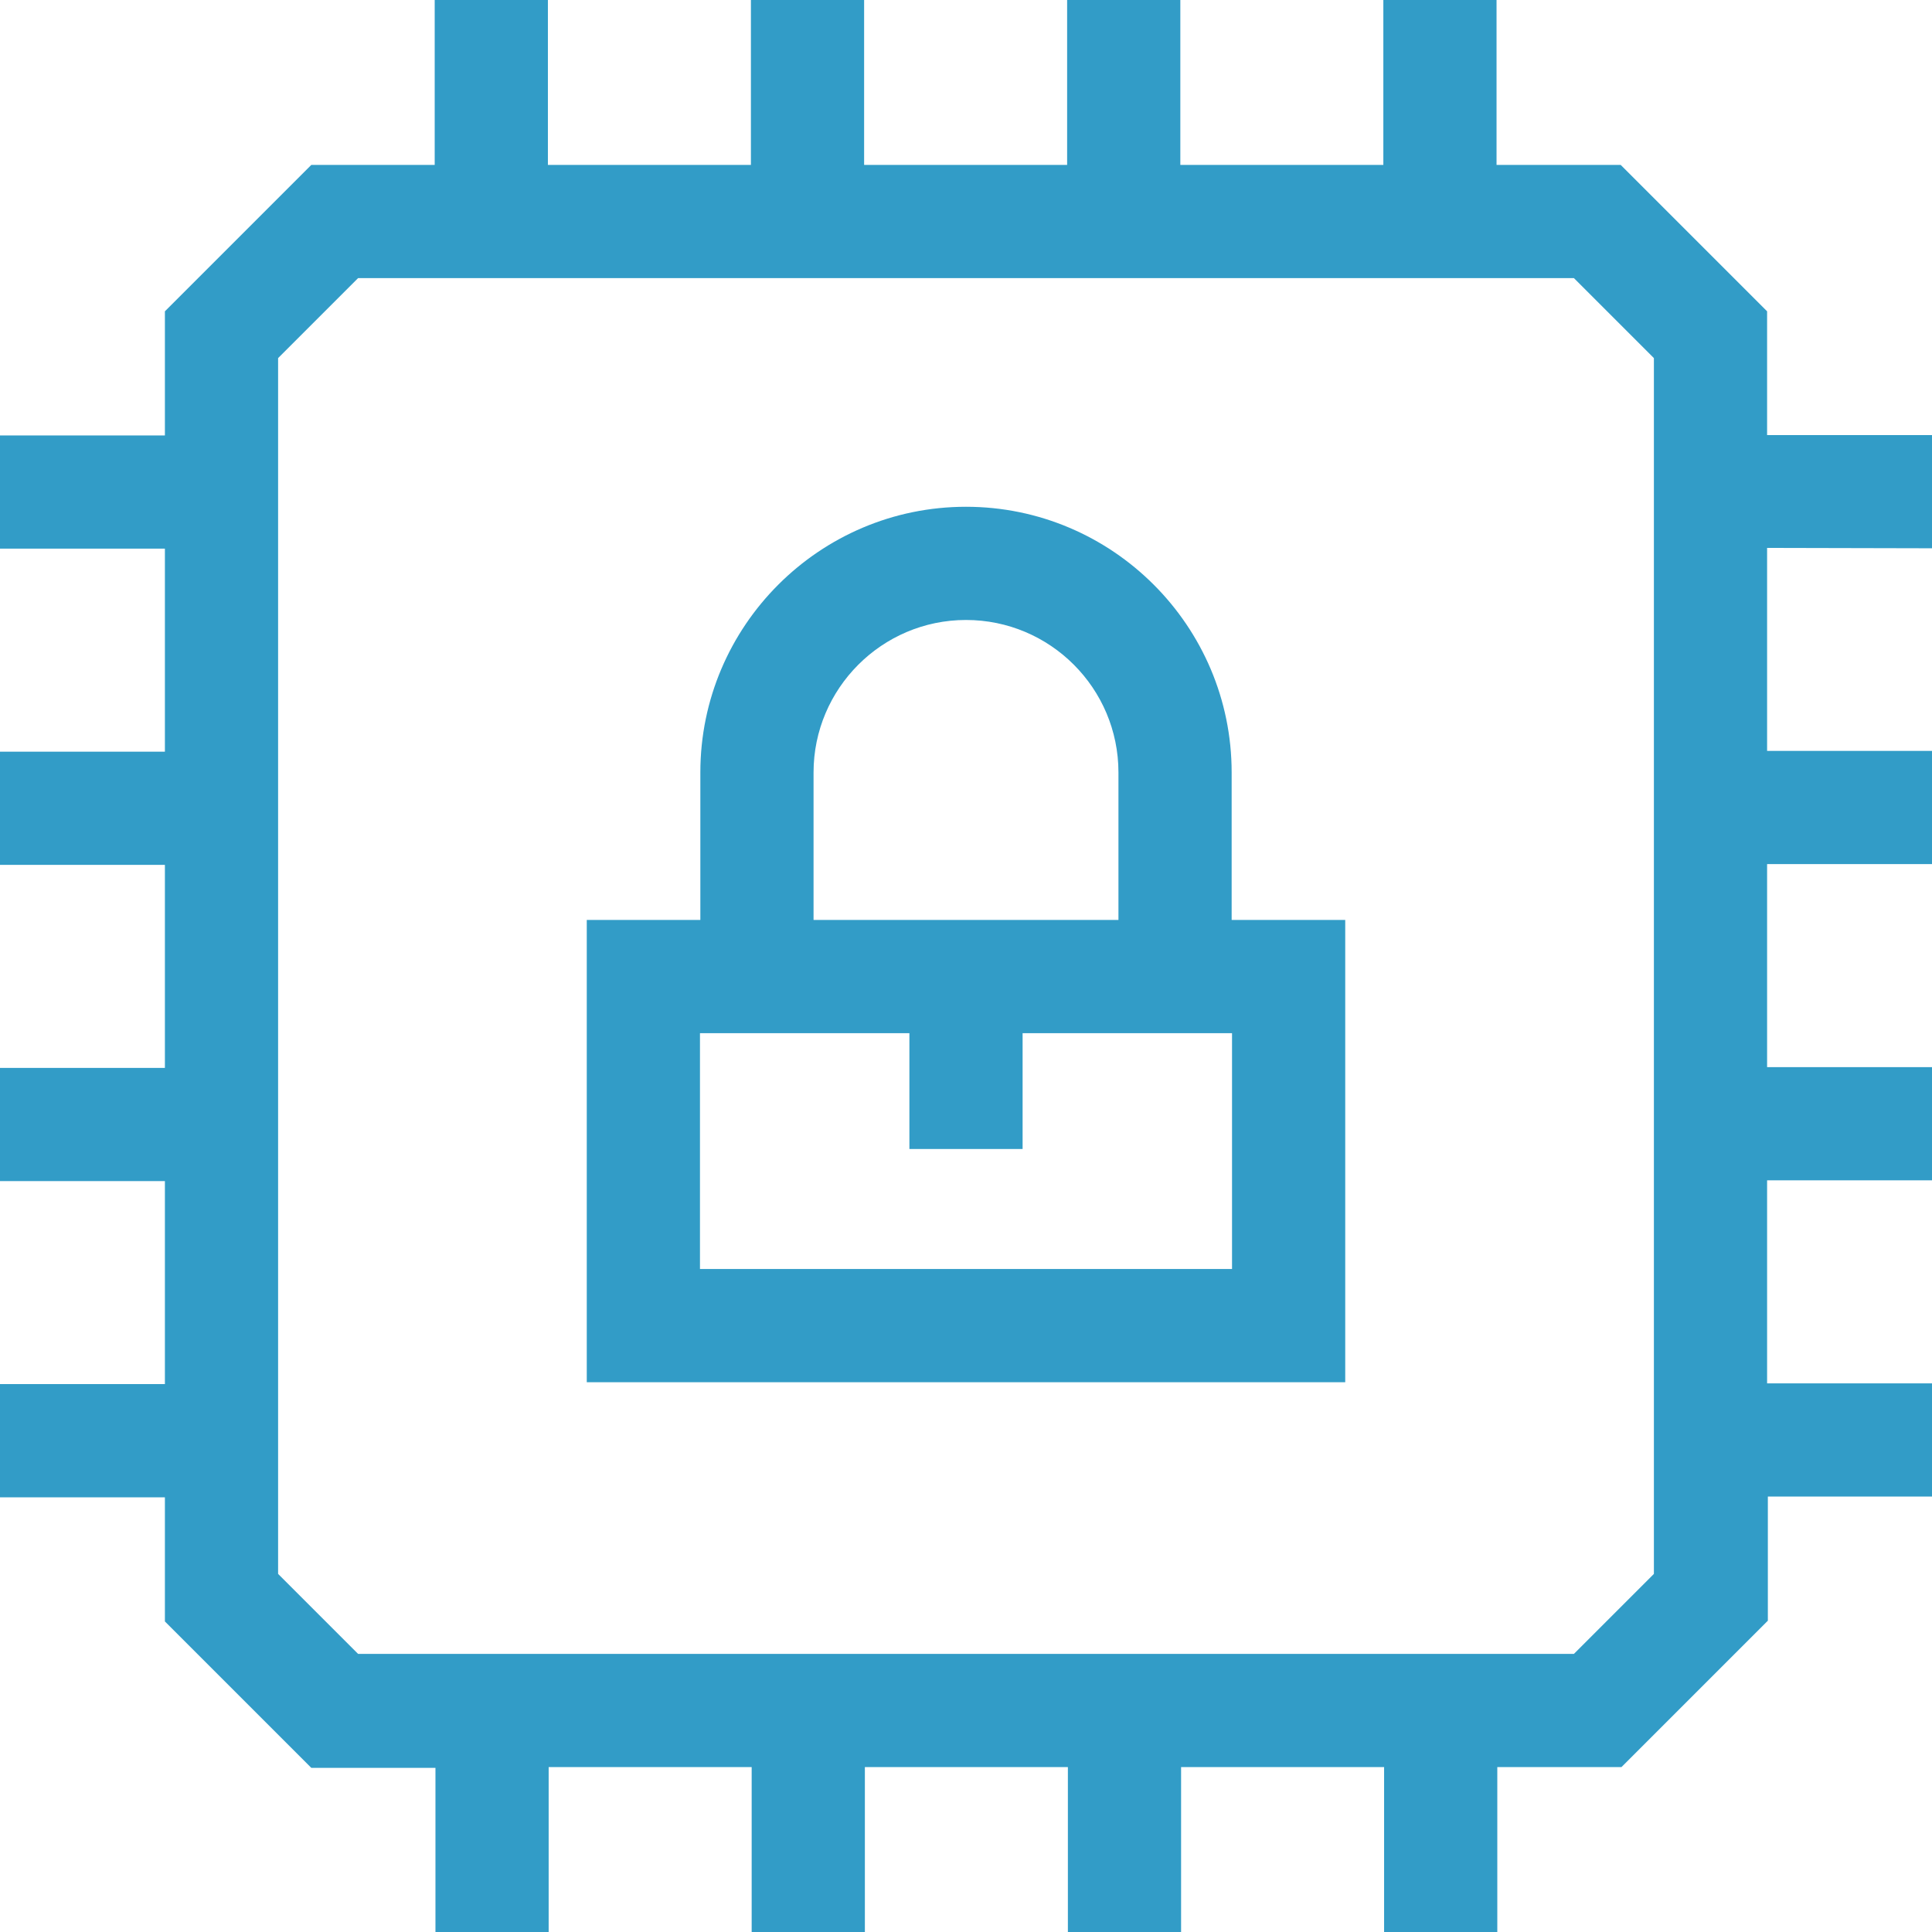 <svg xmlns="http://www.w3.org/2000/svg" xmlns:xlink="http://www.w3.org/1999/xlink" id="Capa_1" x="0px" y="0px" viewBox="0 0 512 512" style="enable-background:new 0 0 512 512;" xml:space="preserve"><style type="text/css">	.st0{fill:#329CC7;}</style><g>	<g>		<g>			<path class="st0" d="M512,145.3v-30h-43.7V82.5l-38.8-38.8h-32.9V0h-30v43.7h-53.8V0h-30v43.7H229V0h-30v43.7h-53.8V0h-30v43.7    H82.5L43.7,82.5v32.9H0v30h43.7v53.8H0v30h43.7V283H0v30h43.7v53.8H0v30h43.7v32.9l38.8,38.8h32.9V512h30v-43.7h53.8V512h30    v-43.7H283V512h30v-43.7h53.8V512h30v-43.7h32.9l38.8-38.8v-32.9H512v-30h-43.7v-53.8H512v-30h-43.7V229H512v-30h-43.7v-53.8    L512,145.3L512,145.3z M438.3,417.1l-21.2,21.2H94.9l-21.2-21.2V94.9l21.2-21.2h322.2l21.2,21.2L438.3,417.1L438.3,417.1z"></path>		</g>	</g>	<g>		<g>			<path class="st0" d="M326.4,243.8v-39.1l0,0c0-38.8-31.6-70.4-70.4-70.4s-70.4,31.6-70.4,70.4v39.1h-30.1v122.5h201V243.8H326.4z     M256,164.3c22.3,0,40.4,18.1,40.4,40.4v39.1h-80.8v-39.1l0,0C215.6,182.5,233.7,164.3,256,164.3z M326.5,336.3h-141v-62.5H241    v30.7h30v-30.7h55.5V336.3z"></path>		</g>	</g></g></svg>
